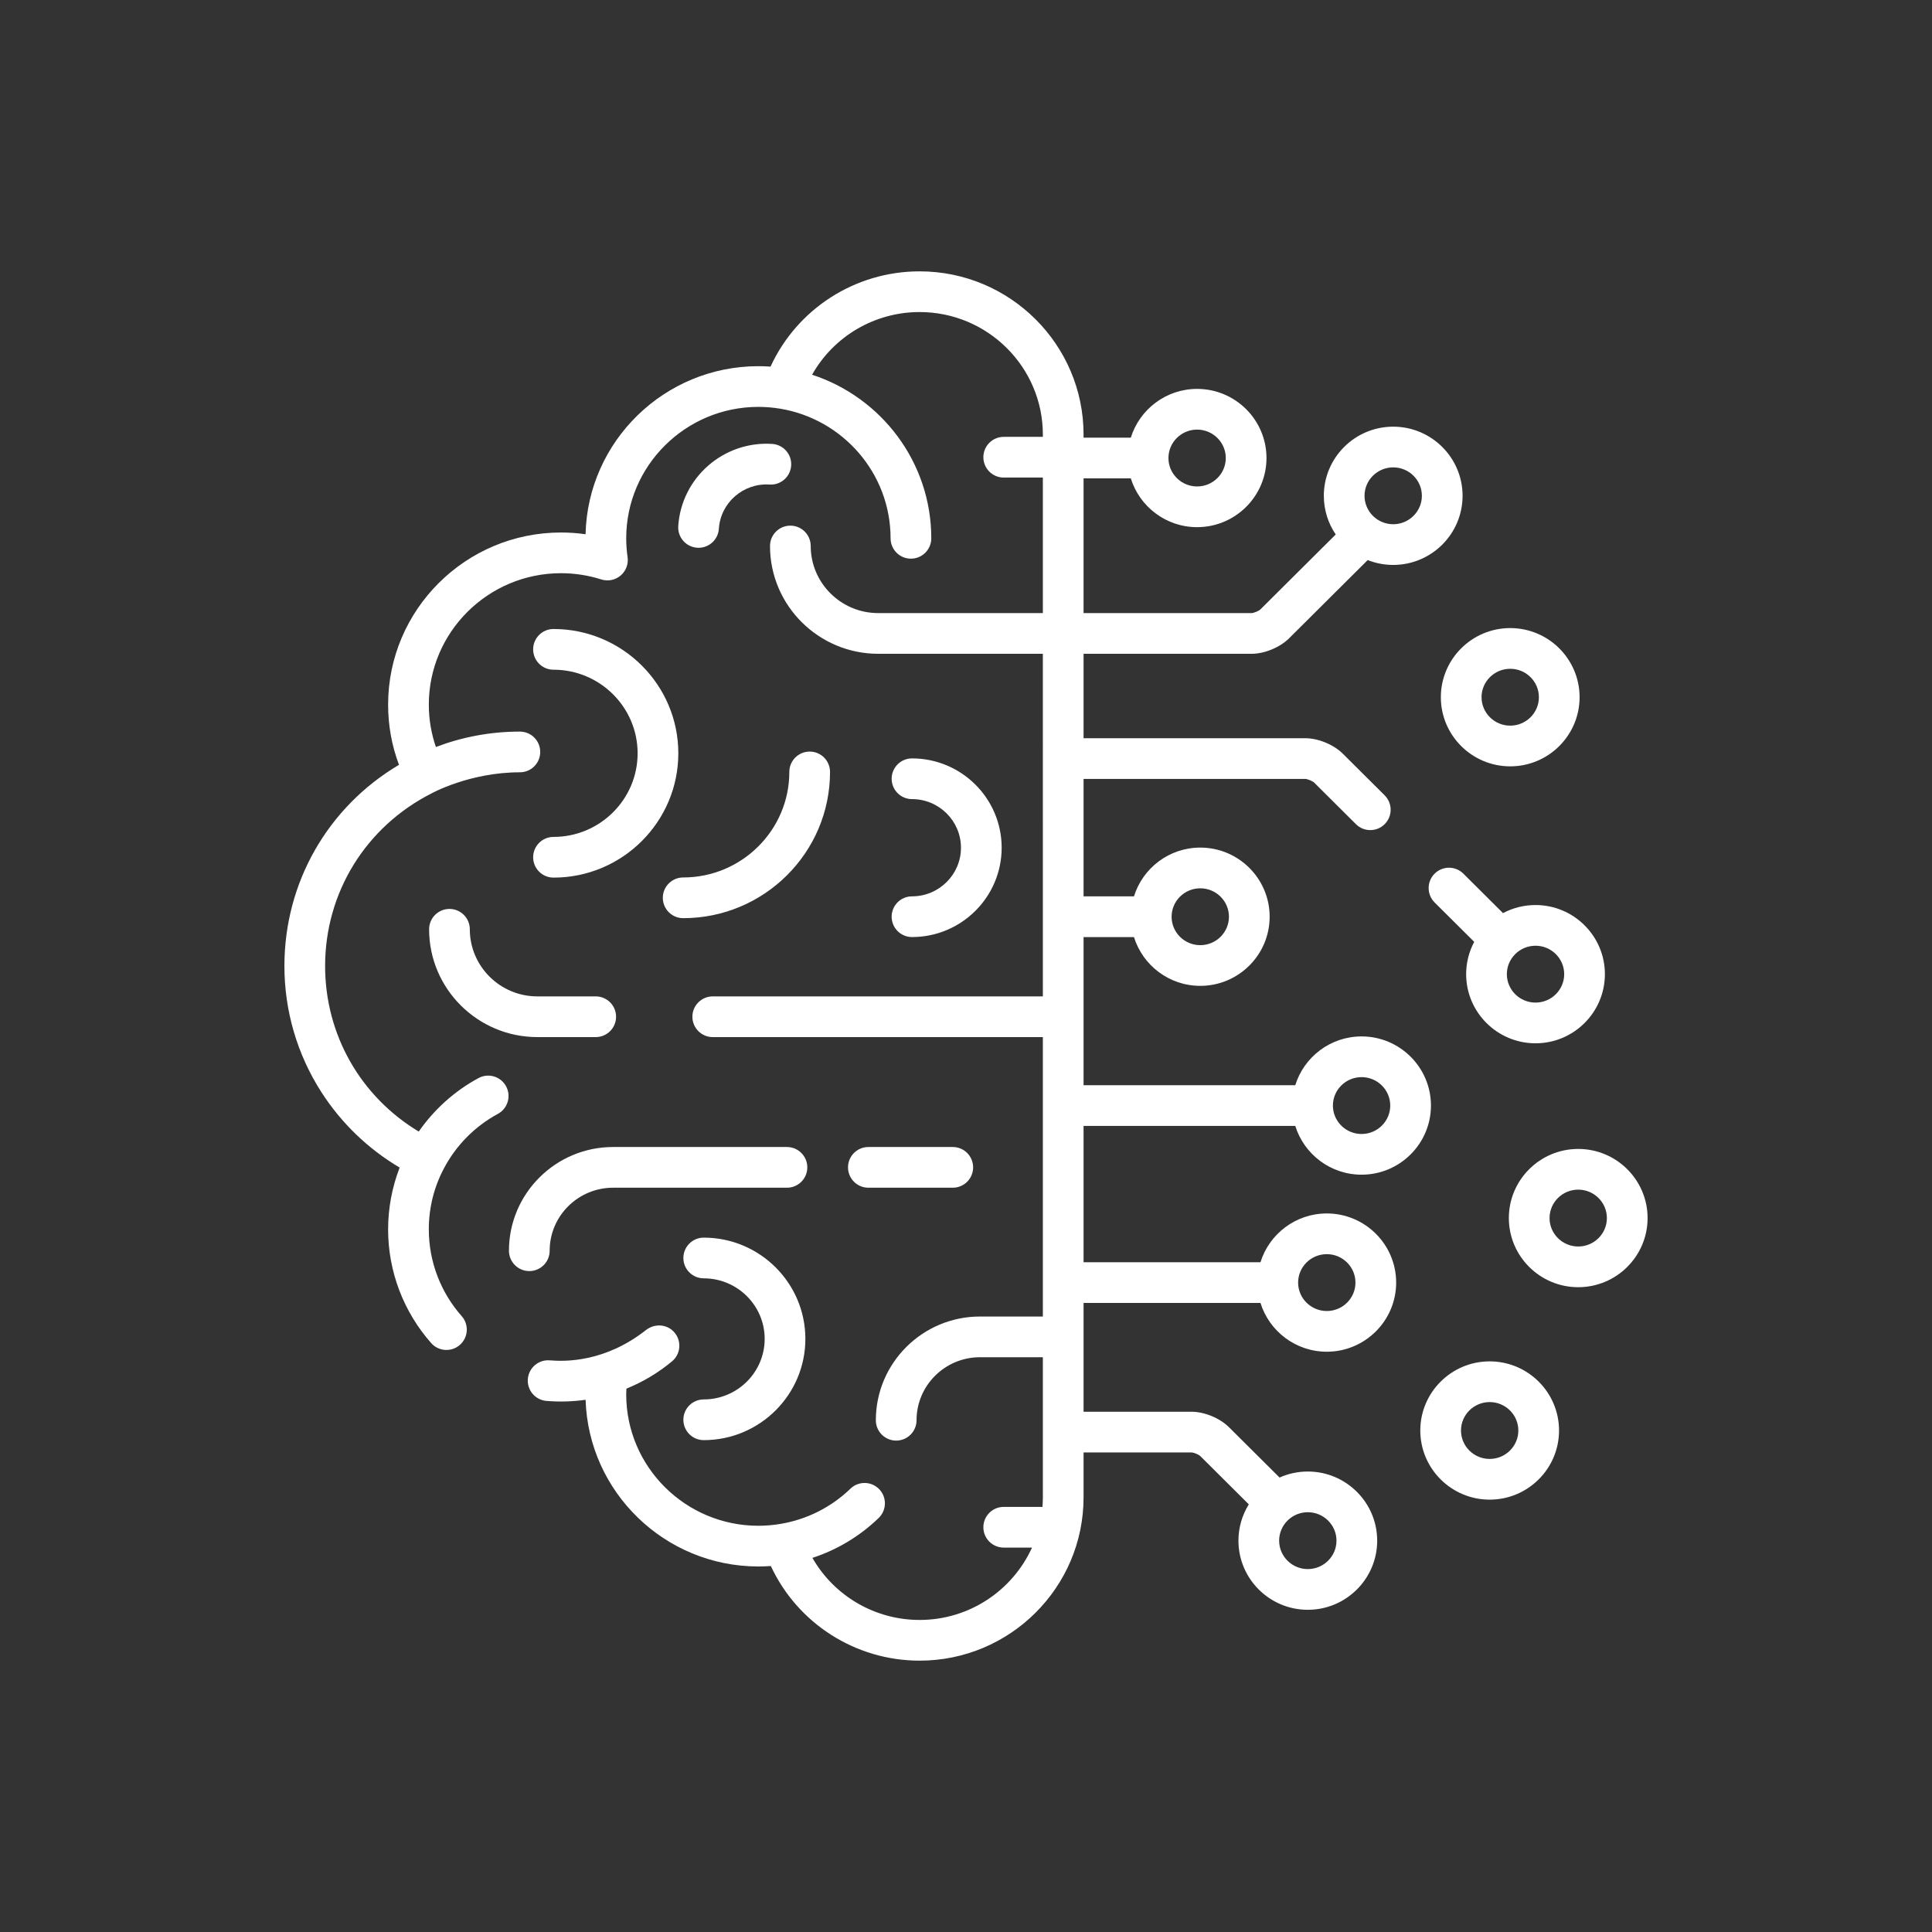 <?xml version="1.0" encoding="iso-8859-1"?>
<!-- Generator: Adobe Illustrator 19.0.0, SVG Export Plug-In . SVG Version: 6.00 Build 0)  -->
<svg xmlns="http://www.w3.org/2000/svg" xmlns:xlink="http://www.w3.org/1999/xlink" version="1.1" id="Capa_1" x="0px" y="0px" viewBox="-100 -100 712 712" style="enable-background:new 0 0 512 512;" xml:space="preserve" width="512px" height="512px">
<rect x="-100" y="-100" width="712" height="712" fill="#333333" stroke="none"/>
<g>
	<g>
		<path d="M119.542,267.2H98.029c-13.724,0-24.89-11.095-24.89-24.732c0-4.143-3.357-7.5-7.5-7.5c-4.143,0-7.5,3.357-7.5,7.5    c0,21.908,17.895,39.732,39.891,39.732h21.512c4.143,0,7.5-3.357,7.5-7.5S123.685,267.2,119.542,267.2z" fill="#ffffff"/>
	</g>
</g>
<g>
	<g>
		<path d="M190.017,322.708h-64.072c-21.162,0-38.379,17.147-38.379,38.226c0,4.143,3.357,7.5,7.5,7.5s7.5-3.358,7.5-7.5    c0-12.807,10.487-23.226,23.379-23.226h64.072c4.143,0,7.5-3.357,7.5-7.5S194.16,322.708,190.017,322.708z" fill="#ffffff"/>
	</g>
</g>
<g>
	<g>
		<path d="M251.127,322.708h-31.109c-4.143,0-7.5,3.357-7.5,7.5s3.357,7.5,7.5,7.5h31.109c4.143,0,7.5-3.357,7.5-7.5    S255.269,322.708,251.127,322.708z" fill="#ffffff"/>
	</g>
</g>
<g>
	<g>
		<path d="M198.392,176.977c-4.143,0-7.5,3.358-7.5,7.5c0,21.446-17.55,38.893-39.122,38.893c-4.143,0-7.5,3.357-7.5,7.5    s3.357,7.5,7.5,7.5c29.843,0,54.122-24.176,54.122-53.893C205.892,180.335,202.535,176.977,198.392,176.977z" fill="#ffffff"/>
	</g>
</g>
<g>
	<g>
		<path d="M184.567,63.596c-17.916-1.15-33.45,12.433-34.612,30.289c-0.269,4.134,2.864,7.702,6.997,7.972    c0.166,0.011,0.331,0.016,0.495,0.016c3.92,0,7.218-3.046,7.477-7.013c0.624-9.608,9.004-16.905,18.679-16.295    c4.137,0.277,7.7-2.868,7.966-7.002C191.836,67.429,188.701,63.863,184.567,63.596z" fill="#ffffff"/>
	</g>
</g>
<g>
	<g>
		<path d="M159.344,356.104c-4.143,0-7.5,3.357-7.5,7.5s3.357,7.5,7.5,7.5c12.385,0,22.461,10.009,22.461,22.311    c0,12.305-10.076,22.314-22.461,22.314c-4.143,0-7.5,3.357-7.5,7.5s3.357,7.5,7.5,7.5c20.656,0,37.461-16.738,37.461-37.314    C196.805,372.842,180,356.104,159.344,356.104z" fill="#ffffff"/>
	</g>
</g>
<g>
	<g>
		<path d="M236.1,179.493c-4.143,0-7.5,3.357-7.5,7.5s3.357,7.5,7.5,7.5c9.949,0,18.044,8.037,18.044,17.917    c0,9.881-8.095,17.919-18.044,17.919c-4.143,0-7.5,3.357-7.5,7.5s3.357,7.5,7.5,7.5c18.221,0,33.044-14.768,33.044-32.919    C269.144,194.26,254.321,179.493,236.1,179.493z" fill="#ffffff"/>
	</g>
</g>
<g>
	<g>
		<path d="M103.981,131.807c-4.143,0-7.5,3.357-7.5,7.5s3.357,7.5,7.5,7.5c17.094,0,31,13.82,31,30.808    c0,16.989-13.906,30.81-31,30.81c-4.143,0-7.5,3.357-7.5,7.5s3.357,7.5,7.5,7.5c25.364,0,46-20.55,46-45.81    C149.981,152.356,129.345,131.807,103.981,131.807z" fill="#ffffff"/>
	</g>
</g>
<g>
	<g>
		<path d="M456.562,131.467c-14.097,0-25.566,11.429-25.566,25.477c0,14.049,11.469,25.478,25.566,25.478    c14.097,0,25.566-11.429,25.566-25.478C482.128,142.896,470.659,131.467,456.562,131.467z M456.563,167.423    c-5.826,0-10.566-4.7-10.566-10.478c-0.001-5.777,4.739-10.477,10.566-10.477c5.826,0,10.566,4.7,10.566,10.477    C467.129,162.722,462.389,167.423,456.563,167.423z" fill="#ffffff"/>
	</g>
</g>
<g>
	<g>
		<path d="M481.622,323.418c-14.098,0-25.566,11.429-25.566,25.478s11.469,25.477,25.566,25.477s25.565-11.429,25.565-25.477    C507.187,334.848,495.719,323.418,481.622,323.418z M481.622,359.373c-5.826,0-10.566-4.7-10.566-10.477    c0-5.777,4.74-10.478,10.566-10.478s10.565,4.7,10.565,10.478C492.188,354.673,487.448,359.373,481.622,359.373z" fill="#ffffff"/>
	</g>
</g>
<g>
	<g>
		<path d="M465.886,233.531c-4.326,0.001-8.402,1.081-11.978,2.98l-14.62-14.548c-2.938-2.922-7.685-2.909-10.606,0.026    c-2.922,2.936-2.91,7.684,0.026,10.606l14.583,14.511c-1.893,3.556-2.971,7.605-2.971,11.902    c0,14.049,11.469,25.478,25.566,25.478c14.098,0,25.566-11.429,25.566-25.478C491.452,244.96,479.983,233.531,465.886,233.531z     M465.887,269.487c-5.826,0-10.566-4.7-10.566-10.478c0-5.776,4.74-10.477,10.566-10.477c5.826,0,10.566,4.7,10.566,10.477    C476.453,264.786,471.713,269.487,465.887,269.487z" fill="#ffffff"/>
	</g>
</g>
<g>
	<g>
		<path d="M448.986,401.706c-14.098,0-25.566,11.429-25.566,25.478s11.469,25.478,25.566,25.478    c14.098,0,25.566-11.429,25.566-25.478S463.084,401.706,448.986,401.706z M448.986,437.661c-5.826,0-10.566-4.7-10.566-10.478    c0-5.777,4.74-10.478,10.566-10.478c5.826,0,10.566,4.7,10.566,10.478C459.553,432.961,454.813,437.661,448.986,437.661z" fill="#ffffff"/>
	</g>
</g>
<g>
	<g>
		<path d="M361.231,140.945c4.767,0,10.455-2.348,13.834-5.71l28.974-28.832c2.912,1.151,6.08,1.791,9.397,1.791    c14.098,0,25.566-11.429,25.566-25.478c0-14.048-11.469-25.476-25.566-25.476c-14.097,0-25.565,11.429-25.565,25.476    c0,5.275,1.617,10.182,4.385,14.252L364.487,124.6c-0.587,0.563-2.445,1.331-3.256,1.345h-61.906V76.298h17.413    c3.221,10.399,12.955,17.978,24.434,17.978c14.098,0,25.566-11.429,25.566-25.478c0-14.048-11.469-25.477-25.566-25.477    c-11.479,0-21.213,7.578-24.434,17.977h-17.413v-1.136C299.325,26.988,272.22,0,238.902,0c-23.818,0-45.184,13.882-54.934,35.108    c-1.499-0.106-2.994-0.16-4.477-0.16c-34.628,0-62.893,27.646-63.696,61.936c-2.99-0.426-6.014-0.641-9.051-0.641    c-35.132,0-63.713,28.458-63.713,63.437c0,7.678,1.347,15.107,4.011,22.174C20.818,197.414,4.813,225.21,4.813,256    c0,16.532,4.709,32.602,13.617,46.471c7.338,11.424,17.224,20.933,28.852,27.815c-2.794,7.241-4.251,14.995-4.251,22.781    c0,15.442,5.638,30.323,15.875,41.902c2.743,3.103,7.483,3.395,10.587,0.651c3.104-2.744,3.395-7.483,0.651-10.587    c-7.812-8.835-12.113-20.188-12.113-31.967c0-7.924,1.873-15.482,5.561-22.466c4.402-8.361,11.241-15.421,19.892-20.105    c3.643-1.973,4.996-6.524,3.023-10.166c-1.972-3.644-6.525-4.999-10.166-3.023c-8.959,4.853-16.428,11.658-22.013,19.714    C32.882,304.119,19.813,281.308,19.813,256c0-27.06,14.988-51.318,39.186-63.596c0,0,14.002-7.79,32.59-7.79    c4.143,0,7.5-3.357,7.5-7.5s-3.357-7.5-7.5-7.5c-10.896,0-21.326,2.015-30.942,5.682c-1.724-5-2.614-10.225-2.614-15.615    c0-26.709,21.852-48.437,48.713-48.437c5.049,0,10.044,0.773,14.846,2.298c2.461,0.781,5.15,0.242,7.119-1.428    c1.97-1.67,2.942-4.234,2.573-6.79c-0.335-2.328-0.505-4.662-0.505-6.938c0-26.708,21.853-48.437,48.714-48.437    c2.638,0,5.334,0.226,8.017,0.667c23.058,3.814,40.696,23.777,40.696,47.77c0,4.143,3.357,7.5,7.5,7.5s7.5-3.357,7.5-7.5    c0-28.102-18.455-51.979-43.929-60.285C207.196,24.019,222.246,15,238.902,15c25.046,0,45.423,20.26,45.423,45.162v0.833H269.9    c-4.143,0-7.5,3.357-7.5,7.5s3.357,7.5,7.5,7.5h14.425v49.949h-60.66c-13.725,0-24.891-11.094-24.891-24.73    c0-4.143-3.357-7.5-7.5-7.5s-7.5,3.357-7.5,7.5c0,21.907,17.895,39.73,39.891,39.73h60.66V267.2H162.667    c-4.143,0-7.5,3.357-7.5,7.5s3.357,7.5,7.5,7.5h121.658v102.976h-23.176c-21.162,0-38.378,17.147-38.378,38.225    c0,4.143,3.357,7.5,7.5,7.5s7.5-3.357,7.5-7.5c0-12.806,10.487-23.225,23.378-23.225h23.176v51.662    c0,1.178-0.06,2.342-0.149,3.497H269.9c-4.143,0-7.5,3.357-7.5,7.5s3.357,7.5,7.5,7.5h10.424    C273.203,486.037,257.321,497,238.902,497c-16.544,0-31.539-8.926-39.498-22.873c9.059-2.959,17.396-7.933,24.42-14.709    c2.981-2.876,3.066-7.624,0.19-10.604c-2.876-2.983-7.624-3.067-10.604-0.191c-7.162,6.91-16.115,11.371-25.783,12.983    c-2.726,0.456-5.463,0.688-8.136,0.688c-26.861,0-48.714-21.729-48.714-48.438c0-0.683,0.041-1.392,0.074-2.094    c6.054-2.464,11.741-5.836,16.813-10.07c3.18-2.654,3.605-7.384,0.95-10.564c-2.655-3.18-7.307-3.509-10.564-0.95    C123,402,108.444,401.816,102.621,401.333c-4.14-0.351-7.752,2.726-8.096,6.853c-0.343,4.128,2.726,7.752,6.854,8.096    c4.795,0.396,9.68,0.257,14.43-0.42c1.066,34.056,29.224,61.432,63.683,61.432c1.518,0,3.049-0.057,4.585-0.169    C193.879,498.211,215.202,512,238.902,512c33.317,0,60.423-26.988,60.423-60.162v-16.574h39.758    c0.814,0.014,2.672,0.781,3.257,1.343l17.881,17.793c-2.419,3.891-3.82,8.474-3.82,13.378c0,14.049,11.469,25.478,25.566,25.478    c14.098,0,25.566-11.429,25.566-25.478S396.064,442.3,381.967,442.3c-3.707,0-7.228,0.797-10.412,2.217l-18.635-18.543    c-3.379-3.362-9.067-5.71-13.834-5.71h-39.761v-40.092h65.2c3.221,10.399,12.955,17.978,24.435,17.978    c14.098,0,25.566-11.429,25.566-25.478s-11.469-25.478-25.566-25.478c-11.479,0-21.214,7.578-24.435,17.978h-65.2v-50.24h78.022    c3.221,10.399,12.955,17.978,24.435,17.978c14.098,0,25.566-11.429,25.566-25.478s-11.469-25.478-25.566-25.478    c-11.48,0-21.214,7.578-24.435,17.978h-78.022v-54.589h18.578c3.222,10.398,12.956,17.977,24.435,17.977    c14.098,0,25.566-11.429,25.566-25.477c0-14.049-11.469-25.478-25.566-25.478c-11.479,0-21.214,7.578-24.435,17.978h-18.578    v-43.281h81.718c0.813,0.015,2.672,0.781,3.257,1.343l15.406,15.332c1.463,1.456,3.376,2.184,5.29,2.184    c1.925,0,3.851-0.737,5.316-2.21c2.922-2.936,2.91-7.685-0.026-10.607l-15.406-15.332c-3.379-3.362-9.067-5.71-13.834-5.71    h-81.721v-31.117H361.231z M413.436,72.239c5.826,0,10.566,4.7,10.566,10.476c0,5.777-4.74,10.478-10.566,10.478    s-10.565-4.7-10.565-10.478C402.871,76.939,407.61,72.239,413.436,72.239z M341.172,58.321c5.826,0,10.566,4.7,10.566,10.477    c0,5.777-4.74,10.478-10.566,10.478c-5.826,0-10.565-4.7-10.565-10.478C330.606,63.021,335.346,58.321,341.172,58.321z     M381.967,457.299c5.826,0,10.566,4.701,10.566,10.478c0,5.777-4.74,10.478-10.566,10.478c-5.826,0-10.566-4.7-10.566-10.478    C371.401,462,376.141,457.299,381.967,457.299z M388.96,362.194c5.826,0,10.566,4.7,10.566,10.478    c0,5.777-4.74,10.478-10.566,10.478s-10.566-4.7-10.566-10.478C378.394,366.895,383.134,362.194,388.96,362.194z M401.781,296.954    c5.826,0,10.566,4.7,10.566,10.478c0,5.777-4.74,10.478-10.566,10.478c-5.826,0-10.566-4.7-10.566-10.478    C391.215,301.654,395.955,296.954,401.781,296.954z M342.338,227.365c5.826,0,10.566,4.7,10.566,10.478    c0,5.776-4.74,10.477-10.566,10.477c-5.826,0-10.566-4.7-10.566-10.477C331.772,232.065,336.512,227.365,342.338,227.365z" fill="#ffffff"/>
	</g>
</g>
<g>
</g>
<g>
</g>
<g>
</g>
<g>
</g>
<g>
</g>
<g>
</g>
<g>
</g>
<g>
</g>
<g>
</g>
<g>
</g>
<g>
</g>
<g>
</g>
<g>
</g>
<g>
</g>
<g>
</g>
</svg>
